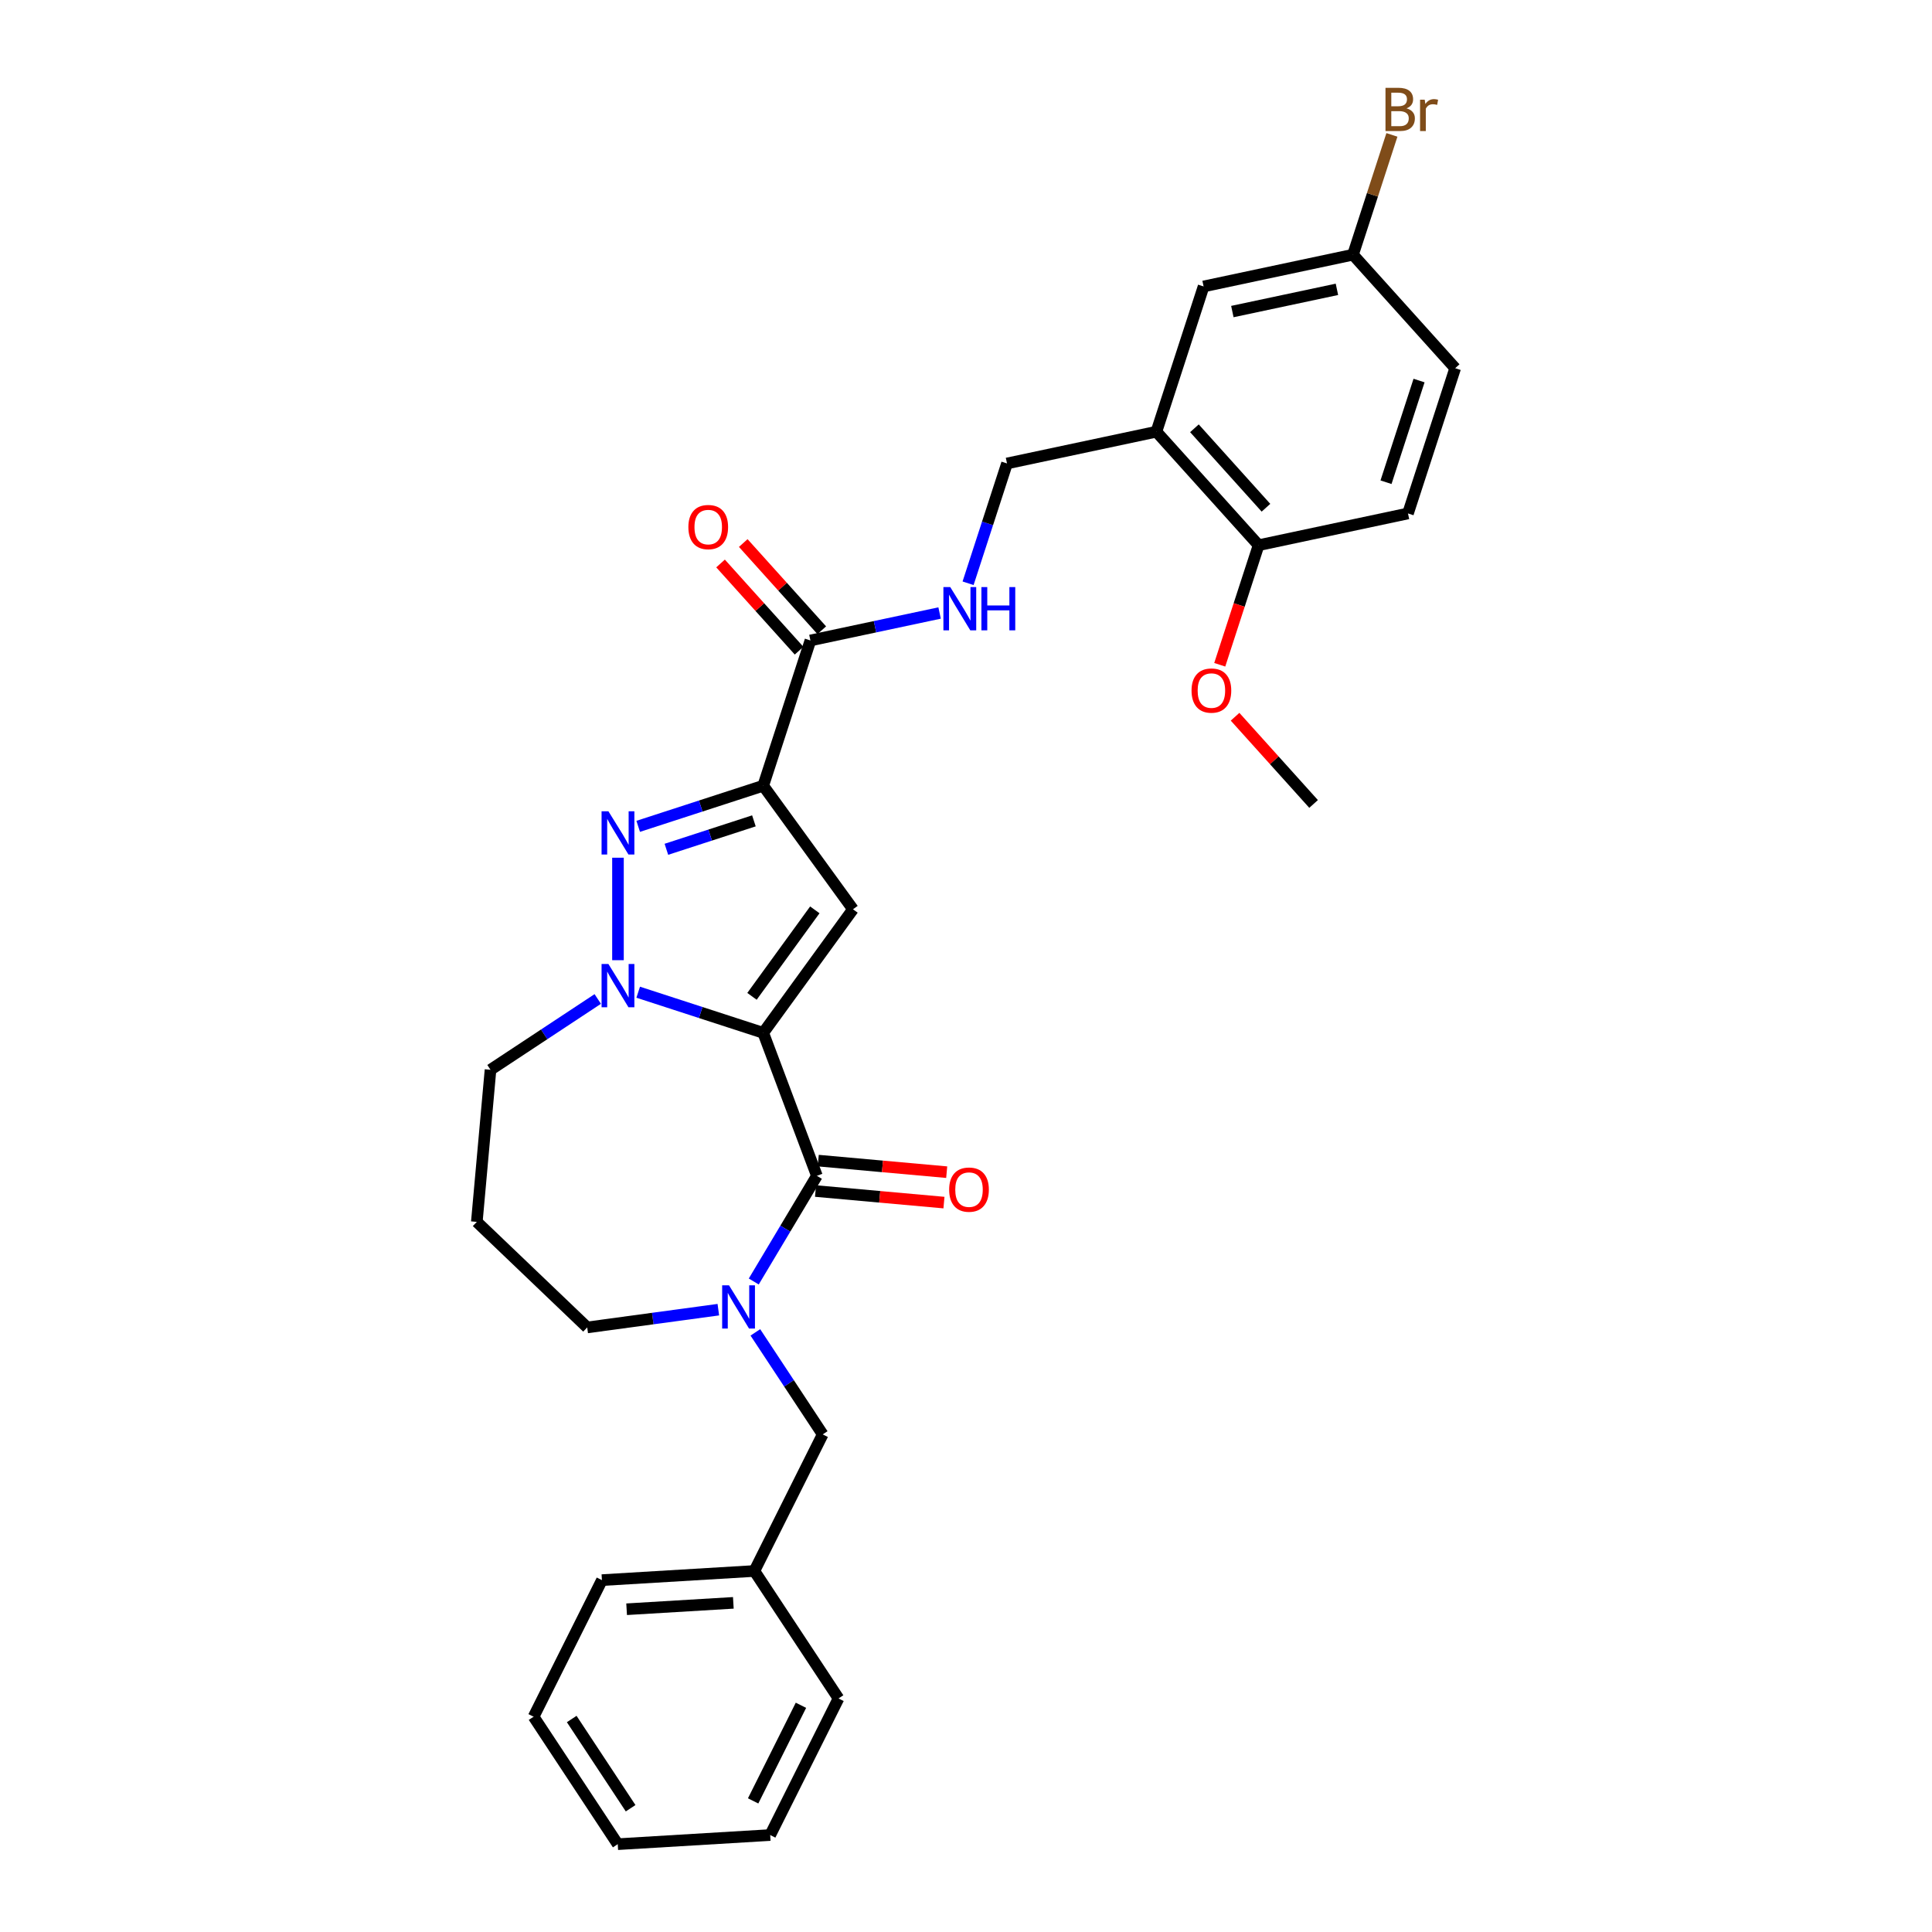 <?xml version='1.0' encoding='iso-8859-1'?>
<svg version='1.1' baseProfile='full'
              xmlns='http://www.w3.org/2000/svg'
                      xmlns:rdkit='http://www.rdkit.org/xml'
                      xmlns:xlink='http://www.w3.org/1999/xlink'
                  xml:space='preserve'
width='1000px' height='1000px' viewBox='0 0 1000 1000'>
<!-- END OF HEADER -->
<rect style='opacity:1.0;fill:#FFFFFF;stroke:none' width='1000' height='1000' x='0' y='0'> </rect>
<path class='bond-1' d='M 395.045,534.593 L 441.51,470.639' style='fill:none;fill-rule:evenodd;stroke:#000000;stroke-width:6px;stroke-linecap:butt;stroke-linejoin:miter;stroke-opacity:1' />
<path class='bond-1' d='M 389.224,515.707 L 421.75,470.939' style='fill:none;fill-rule:evenodd;stroke:#000000;stroke-width:6px;stroke-linecap:butt;stroke-linejoin:miter;stroke-opacity:1' />
<path class='bond-2' d='M 395.045,534.593 L 362.687,524.079' style='fill:none;fill-rule:evenodd;stroke:#000000;stroke-width:6px;stroke-linecap:butt;stroke-linejoin:miter;stroke-opacity:1' />
<path class='bond-2' d='M 362.687,524.079 L 330.329,513.566' style='fill:none;fill-rule:evenodd;stroke:#0000FF;stroke-width:6px;stroke-linecap:butt;stroke-linejoin:miter;stroke-opacity:1' />
<path class='bond-4' d='M 395.045,534.593 L 422.822,608.604' style='fill:none;fill-rule:evenodd;stroke:#000000;stroke-width:6px;stroke-linecap:butt;stroke-linejoin:miter;stroke-opacity:1' />
<path class='bond-0' d='M 395.045,406.685 L 441.51,470.639' style='fill:none;fill-rule:evenodd;stroke:#000000;stroke-width:6px;stroke-linecap:butt;stroke-linejoin:miter;stroke-opacity:1' />
<path class='bond-6' d='M 395.045,406.685 L 419.473,331.503' style='fill:none;fill-rule:evenodd;stroke:#000000;stroke-width:6px;stroke-linecap:butt;stroke-linejoin:miter;stroke-opacity:1' />
<path class='bond-30' d='M 395.045,406.685 L 362.687,417.199' style='fill:none;fill-rule:evenodd;stroke:#000000;stroke-width:6px;stroke-linecap:butt;stroke-linejoin:miter;stroke-opacity:1' />
<path class='bond-30' d='M 362.687,417.199 L 330.329,427.713' style='fill:none;fill-rule:evenodd;stroke:#0000FF;stroke-width:6px;stroke-linecap:butt;stroke-linejoin:miter;stroke-opacity:1' />
<path class='bond-30' d='M 390.223,424.876 L 367.573,432.235' style='fill:none;fill-rule:evenodd;stroke:#000000;stroke-width:6px;stroke-linecap:butt;stroke-linejoin:miter;stroke-opacity:1' />
<path class='bond-30' d='M 367.573,432.235 L 344.922,439.595' style='fill:none;fill-rule:evenodd;stroke:#0000FF;stroke-width:6px;stroke-linecap:butt;stroke-linejoin:miter;stroke-opacity:1' />
<path class='bond-3' d='M 319.863,496.995 L 319.863,443.954' style='fill:none;fill-rule:evenodd;stroke:#0000FF;stroke-width:6px;stroke-linecap:butt;stroke-linejoin:miter;stroke-opacity:1' />
<path class='bond-16' d='M 309.396,517.074 L 281.642,535.394' style='fill:none;fill-rule:evenodd;stroke:#0000FF;stroke-width:6px;stroke-linecap:butt;stroke-linejoin:miter;stroke-opacity:1' />
<path class='bond-16' d='M 281.642,535.394 L 253.888,553.714' style='fill:none;fill-rule:evenodd;stroke:#000000;stroke-width:6px;stroke-linecap:butt;stroke-linejoin:miter;stroke-opacity:1' />
<path class='bond-5' d='M 422.822,608.604 L 406.483,635.95' style='fill:none;fill-rule:evenodd;stroke:#000000;stroke-width:6px;stroke-linecap:butt;stroke-linejoin:miter;stroke-opacity:1' />
<path class='bond-5' d='M 406.483,635.95 L 390.145,663.296' style='fill:none;fill-rule:evenodd;stroke:#0000FF;stroke-width:6px;stroke-linecap:butt;stroke-linejoin:miter;stroke-opacity:1' />
<path class='bond-10' d='M 422.113,616.477 L 455.353,619.469' style='fill:none;fill-rule:evenodd;stroke:#000000;stroke-width:6px;stroke-linecap:butt;stroke-linejoin:miter;stroke-opacity:1' />
<path class='bond-10' d='M 455.353,619.469 L 488.593,622.461' style='fill:none;fill-rule:evenodd;stroke:#FF0000;stroke-width:6px;stroke-linecap:butt;stroke-linejoin:miter;stroke-opacity:1' />
<path class='bond-10' d='M 423.53,600.731 L 456.771,603.722' style='fill:none;fill-rule:evenodd;stroke:#000000;stroke-width:6px;stroke-linecap:butt;stroke-linejoin:miter;stroke-opacity:1' />
<path class='bond-10' d='M 456.771,603.722 L 490.011,606.714' style='fill:none;fill-rule:evenodd;stroke:#FF0000;stroke-width:6px;stroke-linecap:butt;stroke-linejoin:miter;stroke-opacity:1' />
<path class='bond-9' d='M 390.97,689.636 L 408.398,716.038' style='fill:none;fill-rule:evenodd;stroke:#0000FF;stroke-width:6px;stroke-linecap:butt;stroke-linejoin:miter;stroke-opacity:1' />
<path class='bond-9' d='M 408.398,716.038 L 425.826,742.44' style='fill:none;fill-rule:evenodd;stroke:#000000;stroke-width:6px;stroke-linecap:butt;stroke-linejoin:miter;stroke-opacity:1' />
<path class='bond-17' d='M 371.81,677.883 L 337.875,682.48' style='fill:none;fill-rule:evenodd;stroke:#0000FF;stroke-width:6px;stroke-linecap:butt;stroke-linejoin:miter;stroke-opacity:1' />
<path class='bond-17' d='M 337.875,682.48 L 303.94,687.077' style='fill:none;fill-rule:evenodd;stroke:#000000;stroke-width:6px;stroke-linecap:butt;stroke-linejoin:miter;stroke-opacity:1' />
<path class='bond-8' d='M 419.473,331.503 L 452.902,324.397' style='fill:none;fill-rule:evenodd;stroke:#000000;stroke-width:6px;stroke-linecap:butt;stroke-linejoin:miter;stroke-opacity:1' />
<path class='bond-8' d='M 452.902,324.397 L 486.331,317.292' style='fill:none;fill-rule:evenodd;stroke:#0000FF;stroke-width:6px;stroke-linecap:butt;stroke-linejoin:miter;stroke-opacity:1' />
<path class='bond-14' d='M 425.348,326.213 L 405.027,303.644' style='fill:none;fill-rule:evenodd;stroke:#000000;stroke-width:6px;stroke-linecap:butt;stroke-linejoin:miter;stroke-opacity:1' />
<path class='bond-14' d='M 405.027,303.644 L 384.705,281.075' style='fill:none;fill-rule:evenodd;stroke:#FF0000;stroke-width:6px;stroke-linecap:butt;stroke-linejoin:miter;stroke-opacity:1' />
<path class='bond-14' d='M 413.599,336.792 L 393.277,314.223' style='fill:none;fill-rule:evenodd;stroke:#000000;stroke-width:6px;stroke-linecap:butt;stroke-linejoin:miter;stroke-opacity:1' />
<path class='bond-14' d='M 393.277,314.223 L 372.956,291.654' style='fill:none;fill-rule:evenodd;stroke:#FF0000;stroke-width:6px;stroke-linecap:butt;stroke-linejoin:miter;stroke-opacity:1' />
<path class='bond-7' d='M 598.55,223.449 L 521.226,239.885' style='fill:none;fill-rule:evenodd;stroke:#000000;stroke-width:6px;stroke-linecap:butt;stroke-linejoin:miter;stroke-opacity:1' />
<path class='bond-12' d='M 598.55,223.449 L 651.445,282.196' style='fill:none;fill-rule:evenodd;stroke:#000000;stroke-width:6px;stroke-linecap:butt;stroke-linejoin:miter;stroke-opacity:1' />
<path class='bond-12' d='M 618.233,221.682 L 655.26,262.804' style='fill:none;fill-rule:evenodd;stroke:#000000;stroke-width:6px;stroke-linecap:butt;stroke-linejoin:miter;stroke-opacity:1' />
<path class='bond-13' d='M 598.55,223.449 L 622.978,148.266' style='fill:none;fill-rule:evenodd;stroke:#000000;stroke-width:6px;stroke-linecap:butt;stroke-linejoin:miter;stroke-opacity:1' />
<path class='bond-11' d='M 501.077,301.897 L 511.151,270.891' style='fill:none;fill-rule:evenodd;stroke:#0000FF;stroke-width:6px;stroke-linecap:butt;stroke-linejoin:miter;stroke-opacity:1' />
<path class='bond-11' d='M 511.151,270.891 L 521.226,239.885' style='fill:none;fill-rule:evenodd;stroke:#000000;stroke-width:6px;stroke-linecap:butt;stroke-linejoin:miter;stroke-opacity:1' />
<path class='bond-20' d='M 425.826,742.44 L 390.465,813.142' style='fill:none;fill-rule:evenodd;stroke:#000000;stroke-width:6px;stroke-linecap:butt;stroke-linejoin:miter;stroke-opacity:1' />
<path class='bond-15' d='M 651.445,282.196 L 728.769,265.76' style='fill:none;fill-rule:evenodd;stroke:#000000;stroke-width:6px;stroke-linecap:butt;stroke-linejoin:miter;stroke-opacity:1' />
<path class='bond-23' d='M 651.445,282.196 L 641.391,313.139' style='fill:none;fill-rule:evenodd;stroke:#000000;stroke-width:6px;stroke-linecap:butt;stroke-linejoin:miter;stroke-opacity:1' />
<path class='bond-23' d='M 641.391,313.139 L 631.337,344.082' style='fill:none;fill-rule:evenodd;stroke:#FF0000;stroke-width:6px;stroke-linecap:butt;stroke-linejoin:miter;stroke-opacity:1' />
<path class='bond-18' d='M 622.978,148.266 L 700.302,131.831' style='fill:none;fill-rule:evenodd;stroke:#000000;stroke-width:6px;stroke-linecap:butt;stroke-linejoin:miter;stroke-opacity:1' />
<path class='bond-18' d='M 637.864,161.266 L 691.99,149.761' style='fill:none;fill-rule:evenodd;stroke:#000000;stroke-width:6px;stroke-linecap:butt;stroke-linejoin:miter;stroke-opacity:1' />
<path class='bond-33' d='M 728.769,265.76 L 753.198,190.577' style='fill:none;fill-rule:evenodd;stroke:#000000;stroke-width:6px;stroke-linecap:butt;stroke-linejoin:miter;stroke-opacity:1' />
<path class='bond-33' d='M 717.397,249.597 L 734.497,196.969' style='fill:none;fill-rule:evenodd;stroke:#000000;stroke-width:6px;stroke-linecap:butt;stroke-linejoin:miter;stroke-opacity:1' />
<path class='bond-19' d='M 253.888,553.714 L 246.802,632.447' style='fill:none;fill-rule:evenodd;stroke:#000000;stroke-width:6px;stroke-linecap:butt;stroke-linejoin:miter;stroke-opacity:1' />
<path class='bond-31' d='M 303.94,687.077 L 246.802,632.447' style='fill:none;fill-rule:evenodd;stroke:#000000;stroke-width:6px;stroke-linecap:butt;stroke-linejoin:miter;stroke-opacity:1' />
<path class='bond-21' d='M 700.302,131.831 L 753.198,190.577' style='fill:none;fill-rule:evenodd;stroke:#000000;stroke-width:6px;stroke-linecap:butt;stroke-linejoin:miter;stroke-opacity:1' />
<path class='bond-22' d='M 700.302,131.831 L 710.376,100.824' style='fill:none;fill-rule:evenodd;stroke:#000000;stroke-width:6px;stroke-linecap:butt;stroke-linejoin:miter;stroke-opacity:1' />
<path class='bond-22' d='M 710.376,100.824 L 720.451,69.818' style='fill:none;fill-rule:evenodd;stroke:#7F4C19;stroke-width:6px;stroke-linecap:butt;stroke-linejoin:miter;stroke-opacity:1' />
<path class='bond-24' d='M 390.465,813.142 L 311.555,817.869' style='fill:none;fill-rule:evenodd;stroke:#000000;stroke-width:6px;stroke-linecap:butt;stroke-linejoin:miter;stroke-opacity:1' />
<path class='bond-24' d='M 379.574,829.633 L 324.337,832.942' style='fill:none;fill-rule:evenodd;stroke:#000000;stroke-width:6px;stroke-linecap:butt;stroke-linejoin:miter;stroke-opacity:1' />
<path class='bond-25' d='M 390.465,813.142 L 434.014,879.116' style='fill:none;fill-rule:evenodd;stroke:#000000;stroke-width:6px;stroke-linecap:butt;stroke-linejoin:miter;stroke-opacity:1' />
<path class='bond-26' d='M 639.27,370.986 L 659.592,393.555' style='fill:none;fill-rule:evenodd;stroke:#FF0000;stroke-width:6px;stroke-linecap:butt;stroke-linejoin:miter;stroke-opacity:1' />
<path class='bond-26' d='M 659.592,393.555 L 679.913,416.125' style='fill:none;fill-rule:evenodd;stroke:#000000;stroke-width:6px;stroke-linecap:butt;stroke-linejoin:miter;stroke-opacity:1' />
<path class='bond-27' d='M 311.555,817.869 L 276.194,888.571' style='fill:none;fill-rule:evenodd;stroke:#000000;stroke-width:6px;stroke-linecap:butt;stroke-linejoin:miter;stroke-opacity:1' />
<path class='bond-28' d='M 434.014,879.116 L 398.653,949.818' style='fill:none;fill-rule:evenodd;stroke:#000000;stroke-width:6px;stroke-linecap:butt;stroke-linejoin:miter;stroke-opacity:1' />
<path class='bond-28' d='M 414.57,882.649 L 389.817,932.14' style='fill:none;fill-rule:evenodd;stroke:#000000;stroke-width:6px;stroke-linecap:butt;stroke-linejoin:miter;stroke-opacity:1' />
<path class='bond-32' d='M 276.194,888.571 L 319.743,954.545' style='fill:none;fill-rule:evenodd;stroke:#000000;stroke-width:6px;stroke-linecap:butt;stroke-linejoin:miter;stroke-opacity:1' />
<path class='bond-32' d='M 295.921,889.757 L 326.406,935.939' style='fill:none;fill-rule:evenodd;stroke:#000000;stroke-width:6px;stroke-linecap:butt;stroke-linejoin:miter;stroke-opacity:1' />
<path class='bond-29' d='M 398.653,949.818 L 319.743,954.545' style='fill:none;fill-rule:evenodd;stroke:#000000;stroke-width:6px;stroke-linecap:butt;stroke-linejoin:miter;stroke-opacity:1' />
<path  class='atom-3' d='M 314.914 498.971
L 322.25 510.829
Q 322.977 511.999, 324.147 514.117
Q 325.317 516.236, 325.38 516.363
L 325.38 498.971
L 328.353 498.971
L 328.353 521.359
L 325.286 521.359
L 317.412 508.394
Q 316.495 506.876, 315.515 505.137
Q 314.566 503.398, 314.282 502.861
L 314.282 521.359
L 311.373 521.359
L 311.373 498.971
L 314.914 498.971
' fill='#0000FF'/>
<path  class='atom-4' d='M 314.914 419.92
L 322.25 431.777
Q 322.977 432.947, 324.147 435.066
Q 325.317 437.185, 325.38 437.311
L 325.38 419.92
L 328.353 419.92
L 328.353 442.307
L 325.286 442.307
L 317.412 429.343
Q 316.495 427.825, 315.515 426.086
Q 314.566 424.347, 314.282 423.809
L 314.282 442.307
L 311.373 442.307
L 311.373 419.92
L 314.914 419.92
' fill='#0000FF'/>
<path  class='atom-6' d='M 377.328 665.272
L 384.664 677.13
Q 385.391 678.3, 386.561 680.418
Q 387.731 682.537, 387.794 682.663
L 387.794 665.272
L 390.766 665.272
L 390.766 687.659
L 387.699 687.659
L 379.826 674.695
Q 378.909 673.177, 377.929 671.438
Q 376.98 669.699, 376.695 669.161
L 376.695 687.659
L 373.786 687.659
L 373.786 665.272
L 377.328 665.272
' fill='#0000FF'/>
<path  class='atom-9' d='M 491.849 303.873
L 499.185 315.731
Q 499.912 316.901, 501.082 319.02
Q 502.252 321.138, 502.315 321.265
L 502.315 303.873
L 505.288 303.873
L 505.288 326.261
L 502.22 326.261
L 494.347 313.296
Q 493.43 311.778, 492.45 310.039
Q 491.501 308.3, 491.216 307.763
L 491.216 326.261
L 488.307 326.261
L 488.307 303.873
L 491.849 303.873
' fill='#0000FF'/>
<path  class='atom-9' d='M 507.975 303.873
L 511.011 303.873
L 511.011 313.391
L 522.457 313.391
L 522.457 303.873
L 525.493 303.873
L 525.493 326.261
L 522.457 326.261
L 522.457 315.921
L 511.011 315.921
L 511.011 326.261
L 507.975 326.261
L 507.975 303.873
' fill='#0000FF'/>
<path  class='atom-11' d='M 491.278 615.753
Q 491.278 610.378, 493.934 607.374
Q 496.591 604.37, 501.555 604.37
Q 506.519 604.37, 509.176 607.374
Q 511.832 610.378, 511.832 615.753
Q 511.832 621.192, 509.144 624.291
Q 506.456 627.358, 501.555 627.358
Q 496.622 627.358, 493.934 624.291
Q 491.278 621.224, 491.278 615.753
M 501.555 624.828
Q 504.97 624.828, 506.804 622.552
Q 508.67 620.243, 508.67 615.753
Q 508.67 611.358, 506.804 609.145
Q 504.97 606.9, 501.555 606.9
Q 498.14 606.9, 496.274 609.113
Q 494.44 611.326, 494.44 615.753
Q 494.44 620.275, 496.274 622.552
Q 498.14 624.828, 501.555 624.828
' fill='#FF0000'/>
<path  class='atom-15' d='M 356.301 272.819
Q 356.301 267.444, 358.957 264.44
Q 361.613 261.436, 366.578 261.436
Q 371.542 261.436, 374.198 264.44
Q 376.854 267.444, 376.854 272.819
Q 376.854 278.258, 374.167 281.357
Q 371.479 284.424, 366.578 284.424
Q 361.645 284.424, 358.957 281.357
Q 356.301 278.29, 356.301 272.819
M 366.578 281.894
Q 369.993 281.894, 371.827 279.618
Q 373.692 277.309, 373.692 272.819
Q 373.692 268.424, 371.827 266.211
Q 369.993 263.966, 366.578 263.966
Q 363.163 263.966, 361.297 266.179
Q 359.463 268.392, 359.463 272.819
Q 359.463 277.341, 361.297 279.618
Q 363.163 281.894, 366.578 281.894
' fill='#FF0000'/>
<path  class='atom-23' d='M 728.003 56.079
Q 730.153 56.68, 731.228 58.008
Q 732.335 59.304, 732.335 61.233
Q 732.335 64.332, 730.343 66.103
Q 728.382 67.842, 724.651 67.842
L 717.125 67.842
L 717.125 45.455
L 723.734 45.455
Q 727.56 45.455, 729.489 47.004
Q 731.418 48.553, 731.418 51.399
Q 731.418 54.783, 728.003 56.079
M 720.129 47.984
L 720.129 55.004
L 723.734 55.004
Q 725.948 55.004, 727.086 54.119
Q 728.256 53.202, 728.256 51.399
Q 728.256 47.984, 723.734 47.984
L 720.129 47.984
M 724.651 65.312
Q 726.833 65.312, 728.003 64.269
Q 729.173 63.225, 729.173 61.233
Q 729.173 59.399, 727.876 58.482
Q 726.612 57.534, 724.177 57.534
L 720.129 57.534
L 720.129 65.312
L 724.651 65.312
' fill='#7F4C19'/>
<path  class='atom-23' d='M 737.426 51.589
L 737.774 53.834
Q 739.481 51.304, 742.264 51.304
Q 743.149 51.304, 744.351 51.621
L 743.876 54.277
Q 742.517 53.961, 741.758 53.961
Q 740.43 53.961, 739.544 54.498
Q 738.691 55.004, 737.995 56.237
L 737.995 67.842
L 735.023 67.842
L 735.023 51.589
L 737.426 51.589
' fill='#7F4C19'/>
<path  class='atom-24' d='M 616.74 357.441
Q 616.74 352.066, 619.397 349.062
Q 622.053 346.058, 627.017 346.058
Q 631.982 346.058, 634.638 349.062
Q 637.294 352.066, 637.294 357.441
Q 637.294 362.88, 634.606 365.979
Q 631.918 369.046, 627.017 369.046
Q 622.084 369.046, 619.397 365.979
Q 616.74 362.912, 616.74 357.441
M 627.017 366.516
Q 630.432 366.516, 632.266 364.24
Q 634.132 361.931, 634.132 357.441
Q 634.132 353.046, 632.266 350.833
Q 630.432 348.587, 627.017 348.587
Q 623.602 348.587, 621.737 350.801
Q 619.903 353.014, 619.903 357.441
Q 619.903 361.963, 621.737 364.24
Q 623.602 366.516, 627.017 366.516
' fill='#FF0000'/>
</svg>
